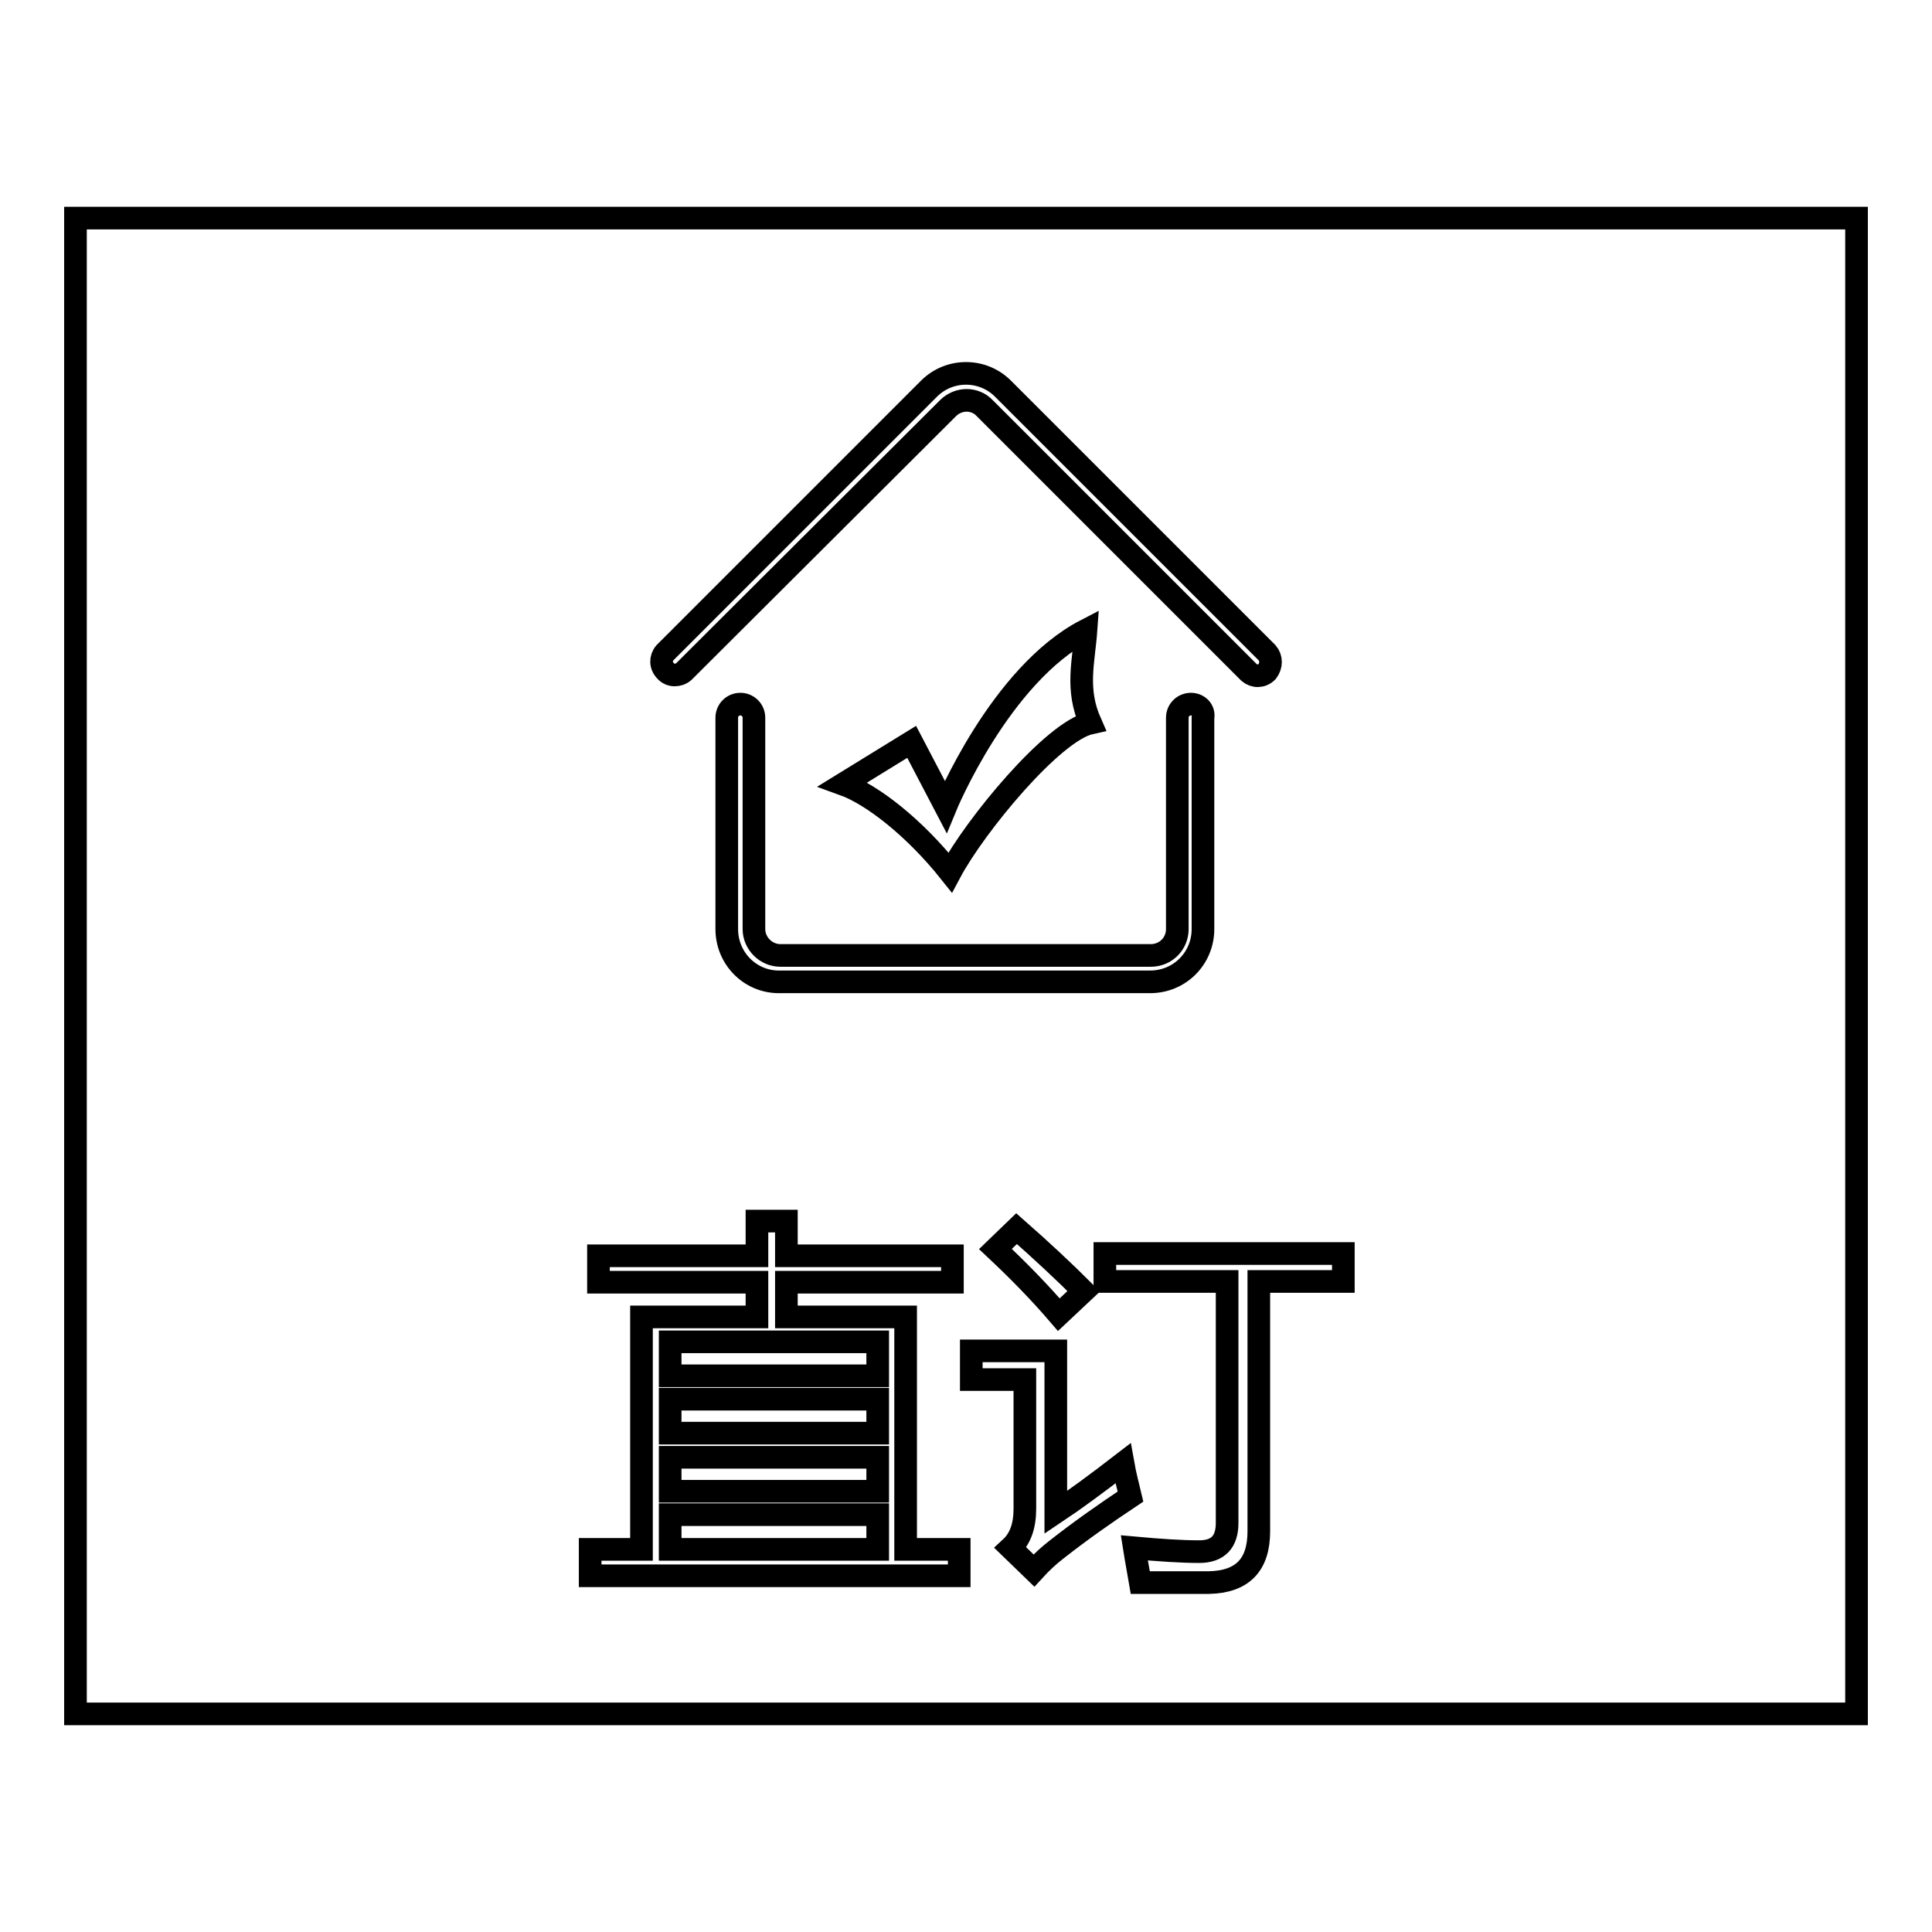 <?xml version="1.0" encoding="utf-8"?>
<!-- Svg Vector Icons : http://www.onlinewebfonts.com/icon -->
<!DOCTYPE svg PUBLIC "-//W3C//DTD SVG 1.1//EN" "http://www.w3.org/Graphics/SVG/1.1/DTD/svg11.dtd">
<svg version="1.1" xmlns="http://www.w3.org/2000/svg" xmlns:xlink="http://www.w3.org/1999/xlink" x="0px" y="0px" viewBox="0 0 256 256" enable-background="new 0 0 256 256" xml:space="preserve">
<g><g><path stroke-width="3" fill-opacity="0" stroke="#000000"  d="M10,28.9h236v198.2H10V28.9z"/><path stroke-width="3" fill-opacity="0" stroke="#000000"  d="M157.8,93.3c-1,0-1.8,0.8-1.8,1.8v28c0,2-1.6,3.5-3.5,3.5h-49.1c-1.9,0-3.5-1.6-3.5-3.5V95.1c0-1-0.8-1.8-1.8-1.8c-1,0-1.8,0.8-1.8,1.8v28c0,3.9,3.1,7,6.9,7h49.2c3.9,0,7-3.1,7-7v-28C159.6,94.1,158.8,93.3,157.8,93.3L157.8,93.3z"/><path stroke-width="3" fill-opacity="0" stroke="#000000"  d="M167.9,86.5l-35-35c-2.7-2.7-7.1-2.7-9.8,0l-35,35c-0.6,0.7-0.6,1.7,0.1,2.4c0.6,0.7,1.7,0.7,2.4,0.1l35-34.9c1.4-1.4,3.6-1.4,4.9,0l35,35c0.7,0.6,1.7,0.6,2.4-0.1C168.5,88.2,168.5,87.2,167.9,86.5L167.9,86.5z"/><path stroke-width="3" fill-opacity="0" stroke="#000000"  d="M120.8,98.3l4.5,8.6c0,0,7.2-17.5,18.6-23.4c-0.3,4.2-1.4,7.8,0.6,12.3c-5,1.1-15.3,13.6-18.6,19.8c-4.7-5.9-10.3-10.3-14.2-11.7L120.8,98.3L120.8,98.3z"/><path stroke-width="3" fill-opacity="0" stroke="#000000"  d="M78.2,205.3H85v-30.8h15.3v-4.6h-21v-3.5h21v-4.6h3.9v4.6h22v3.5h-22v4.6h15.8v30.8h7.1v3.5H78.2V205.3z M116.3,177.8H88.8v4.5h27.5V177.8z M88.8,189.9h27.5v-4.5H88.8V189.9z M88.8,197.6h27.5v-4.5H88.8V197.6z M88.8,205.3h27.5v-4.6H88.8V205.3z"/><path stroke-width="3" fill-opacity="0" stroke="#000000"  d="M148.8,193.9c0.3,1.7,0.7,3.1,1,4.4c-3.3,2.2-6.6,4.5-9.9,7.1c-0.9,0.7-1.9,1.6-2.9,2.7l-3.1-3c1.3-1.2,1.9-2.9,1.9-5.2v-17.1h-7.1V179h11.2v21.4C142.3,198.8,145.3,196.6,148.8,193.9z M134.7,162.8c3.3,2.9,6.3,5.7,8.9,8.3l-3.3,3.1c-2.4-2.8-5.2-5.7-8.4-8.7L134.7,162.8z M146.4,166.1h31.6v3.7h-11.2v33.1c0,4.5-2.2,6.7-6.6,6.8c-2.4,0-5.4,0-9.1,0c-0.2-1.2-0.5-2.7-0.8-4.6c3.3,0.3,6.2,0.5,8.6,0.5c2.5,0,3.7-1.3,3.7-3.8v-32h-16.2L146.4,166.1L146.4,166.1z"/></g></g>
</svg>
